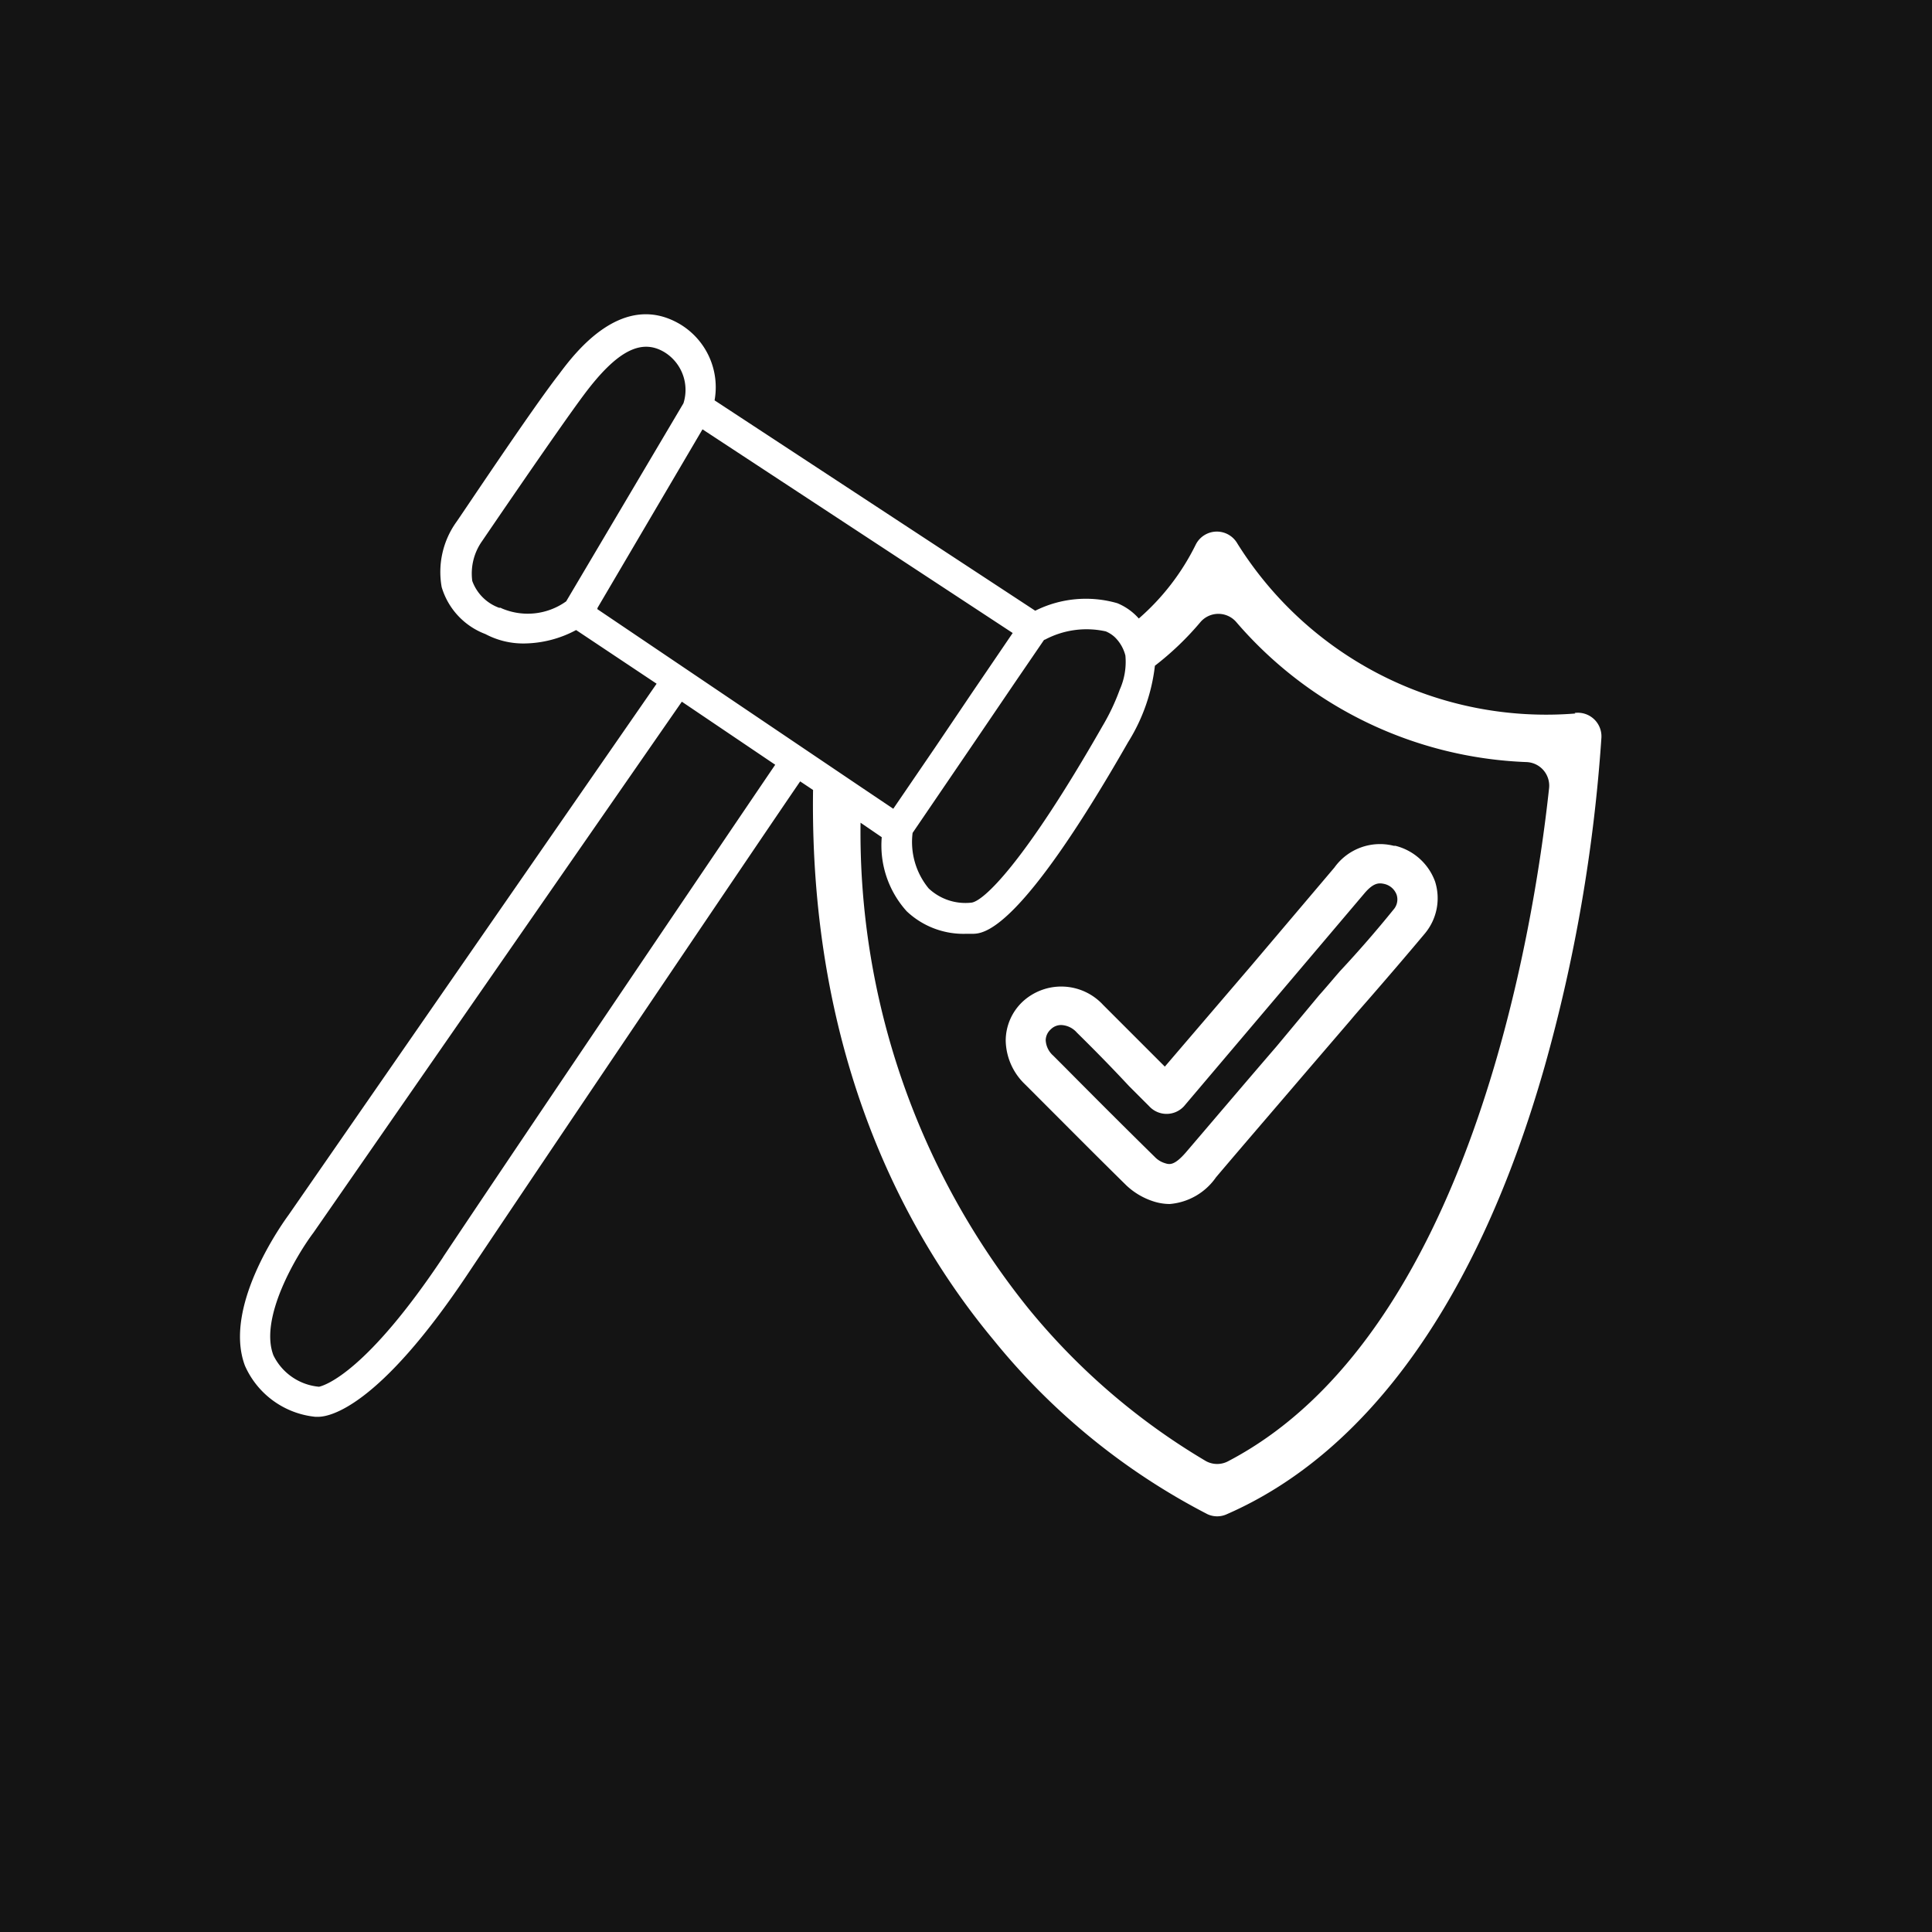 <svg id="Capa_1" data-name="Capa 1" xmlns="http://www.w3.org/2000/svg" viewBox="0 0 72 72"><defs><style>.cls-1{fill:#141414;}.cls-2{fill:#fff;}</style></defs><g id="square"><rect class="cls-1" x="-13.21" y="-13.21" width="98.41" height="98.41"/></g><g id="Layer_2" data-name="Layer 2"><path class="cls-2" d="M58.71,26.59h0a13.57,13.57,0,0,1-12.6-6.34h0a.88.88,0,0,0-1.55.05h0a8.79,8.79,0,0,1-2.12,2.75,2.17,2.17,0,0,0-.8-.57,4.22,4.22,0,0,0-3.06.28L26.63,14.92a2.74,2.74,0,0,0-1.29-2.84c-2.16-1.27-3.93,1.09-4.51,1.87-1,1.28-3.64,5.25-3.82,5.5a3.2,3.2,0,0,0-.55,2.43,2.69,2.69,0,0,0,1.63,1.75,3,3,0,0,0,1.46.35,4.18,4.18,0,0,0,1.92-.5l3,2L10.76,45.27c-.1.14-2.49,3.36-1.63,5.63a3.22,3.22,0,0,0,2.62,1.9h.11c.41,0,2.24-.32,5.59-5.35C20.6,42.74,28.53,31,29.82,29.12l.48.32c-.14,10,3.5,16.62,6.73,20.5A25,25,0,0,0,45,56.43a.86.86,0,0,0,.72,0h0c5.29-2.31,9.39-8.07,11.84-16.67a60,60,0,0,0,2.12-12.27h0a.88.88,0,0,0-1-.92ZM38.92,23.85a3.3,3.3,0,0,1,2.29-.32,1.15,1.15,0,0,1,.33.21,1.45,1.45,0,0,1,.4.69h0v0a2.53,2.53,0,0,1-.21,1.27,8,8,0,0,1-.65,1.37c-2.93,5.13-4.45,6.54-4.89,6.57a2,2,0,0,1-1.58-.53,2.72,2.72,0,0,1-.6-2.07l2.37-3.48,1.46-2.15,1.08-1.58Zm-20.25-1.2-.07,0a1.67,1.67,0,0,1-1-1,2.09,2.09,0,0,1,.37-1.49v0s2.85-4.19,3.8-5.46c1.22-1.63,2.13-2.1,3-1.57a1.65,1.65,0,0,1,.7,1.9L21.1,22.41a2.46,2.46,0,0,1-2.43.25ZM16.52,46.84c-2.83,4.25-4.37,4.78-4.63,4.84a2.1,2.1,0,0,1-1.7-1.17c-.54-1.4.88-3.76,1.49-4.57L25.41,26.15l3.48,2.35c-1.3,1.91-9.23,13.63-12.38,18.35Zm5.75-24.19L26.18,16l11.56,7.59-1.53,2.25-1.35,2-1.57,2.3-1.22-.82-1.72-1.16-8.09-5.46Zm35.46,6.72c-.58,5.39-3,20.39-11.95,25.08a.87.87,0,0,1-.84,0,24.88,24.88,0,0,1-6.6-5.67,28.28,28.28,0,0,1-6.27-18.12l.79.54a3.66,3.66,0,0,0,.93,2.76A3.08,3.08,0,0,0,36,34.8h.24c.44,0,1.78-.11,5.8-7.14a6.83,6.83,0,0,0,1-2.85,11,11,0,0,0,1.7-1.63.88.88,0,0,1,1.33,0A15,15,0,0,0,56.88,28.4.88.88,0,0,1,57.73,29.37Z"/><path class="cls-2" d="M51.94,31.52h0a2.09,2.09,0,0,0-2.21.81L46.62,36l-3.21,3.75-.3-.3-2-2a2.12,2.12,0,0,0-3-.12,2,2,0,0,0-.63,1.45,2.31,2.31,0,0,0,.71,1.62l.43.43c1.1,1.1,2.23,2.24,3.36,3.35a2.65,2.65,0,0,0,1,.59,2,2,0,0,0,.61.1,2.33,2.33,0,0,0,1.73-1c1.12-1.32,2.25-2.63,3.37-3.94l1.64-1.91c.25-.3.51-.59.77-.89.66-.76,1.33-1.54,2-2.34a2.05,2.05,0,0,0,.38-1.94A2.12,2.12,0,0,0,52,31.52Zm-1.09,1.77c.34-.4.54-.39.73-.35a.64.64,0,0,1,.47.41.57.57,0,0,1-.12.55c-.63.78-1.3,1.55-2,2.3-.26.3-.51.6-.77.89L47.57,39c-1.13,1.31-2.25,2.63-3.37,3.94-.44.51-.62.46-.78.41a.88.88,0,0,1-.39-.24c-1.12-1.1-2.26-2.24-3.35-3.34l-.43-.43a.82.82,0,0,1-.28-.58.56.56,0,0,1,.19-.4.54.54,0,0,1,.39-.16.82.82,0,0,1,.58.28c.65.64,1.29,1.29,1.95,2l.75.75a.88.88,0,0,0,1.29,0"/></g></svg>